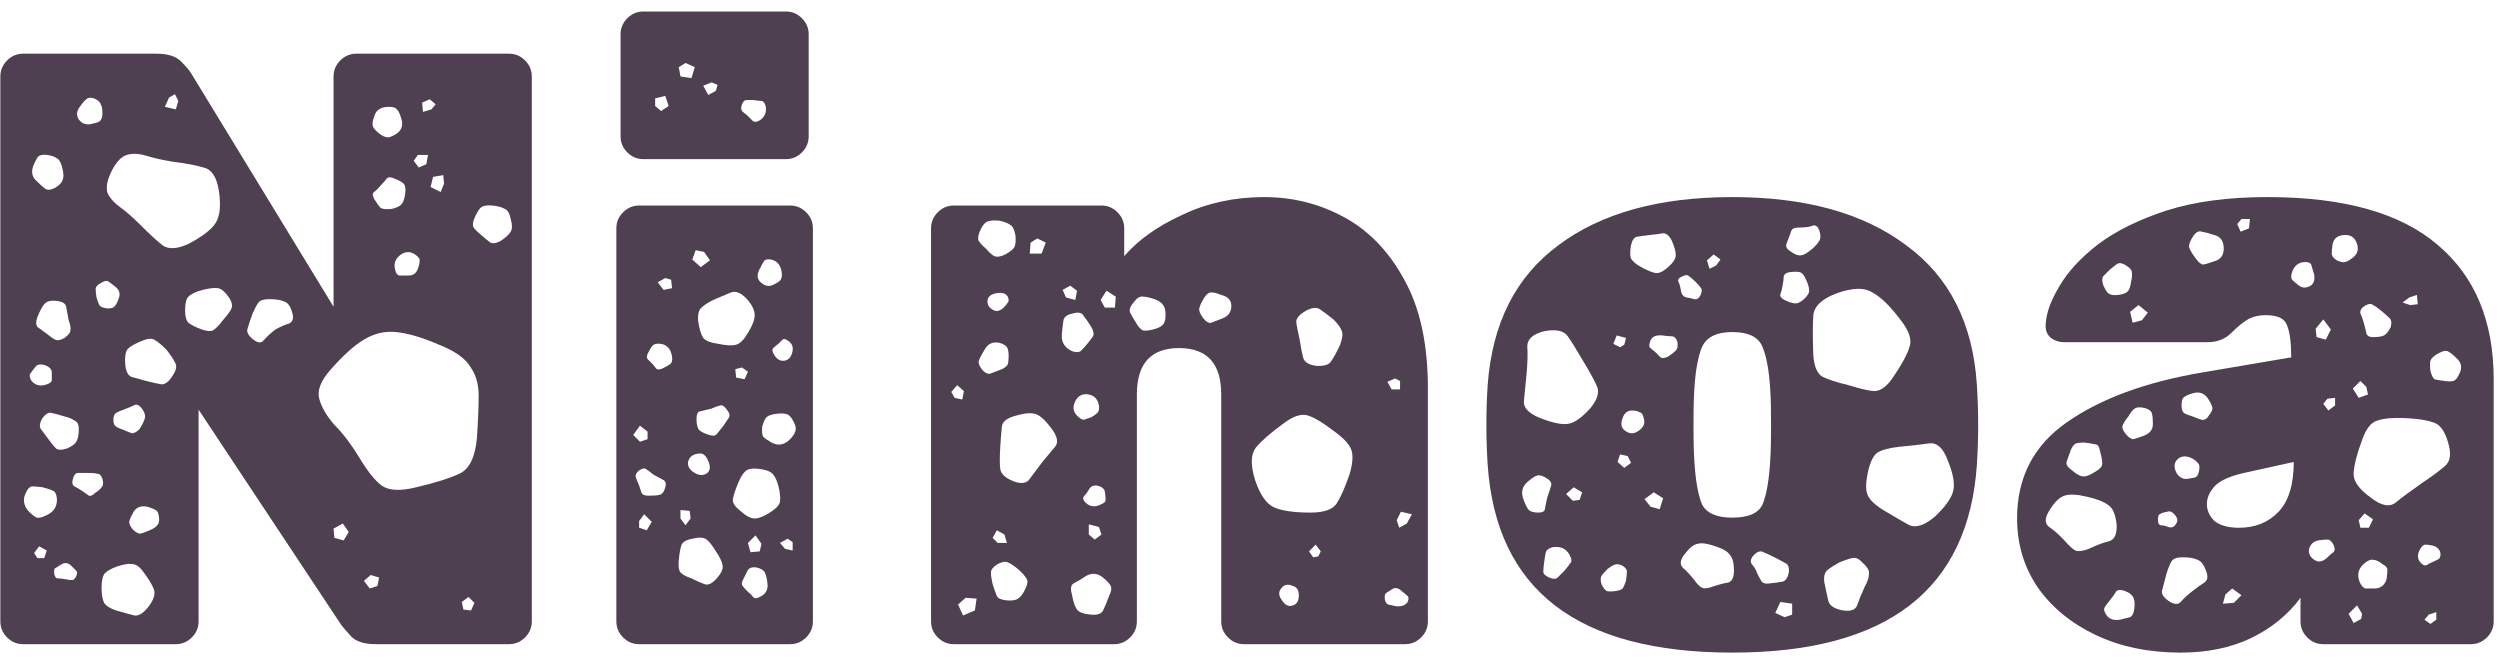 <svg width="163" height="43" viewBox="0 0 163 43" fill="none" xmlns="http://www.w3.org/2000/svg">
<path d="M1.508 42C1.105 42 0.757 41.853 0.463 41.56C0.17 41.267 0.023 40.918 0.023 40.515V4.985C0.023 4.582 0.17 4.233 0.463 3.94C0.757 3.647 1.105 3.5 1.508 3.5H10.198C10.932 3.5 11.463 3.665 11.793 3.995C12.123 4.325 12.343 4.582 12.453 4.765L21.748 20V4.985C21.748 4.582 21.895 4.233 22.188 3.94C22.482 3.647 22.83 3.5 23.233 3.5H33.188C33.592 3.5 33.94 3.647 34.233 3.94C34.527 4.233 34.673 4.582 34.673 4.985V40.515C34.673 40.918 34.527 41.267 34.233 41.56C33.94 41.853 33.592 42 33.188 42H24.498C23.765 42 23.233 41.835 22.903 41.505C22.573 41.138 22.353 40.882 22.243 40.735L12.948 26.71V40.515C12.948 40.918 12.802 41.267 12.508 41.56C12.215 41.853 11.867 42 11.463 42H1.508ZM11.628 6.58L11.408 6.14L11.023 6.36L10.748 6.965L11.463 7.13L11.628 6.58ZM6.128 6.415C5.908 6.342 5.743 6.36 5.633 6.47C5.523 6.543 5.395 6.69 5.248 6.91C4.992 7.203 4.955 7.497 5.138 7.79C5.358 8.083 5.652 8.175 6.018 8.065C6.238 8.028 6.403 7.973 6.513 7.9C6.623 7.79 6.678 7.625 6.678 7.405C6.678 7.112 6.642 6.91 6.568 6.8C6.532 6.653 6.385 6.525 6.128 6.415ZM28.018 6.47L27.523 6.69L27.578 7.295L28.128 7.13L28.403 6.8L28.018 6.47ZM26.148 7.68C26.075 7.423 25.983 7.24 25.873 7.13C25.8 7.02 25.635 6.965 25.378 6.965C25.085 6.965 24.865 7.02 24.718 7.13C24.572 7.203 24.462 7.368 24.388 7.625C24.278 7.918 24.26 8.138 24.333 8.285C24.407 8.432 24.572 8.597 24.828 8.78C25.048 8.927 25.232 8.982 25.378 8.945C25.525 8.908 25.708 8.817 25.928 8.67C26.222 8.413 26.295 8.083 26.148 7.68ZM11.243 10.54C10.583 10.43 10.015 10.302 9.538 10.155C9.062 10.008 8.64 9.99 8.273 10.1C7.907 10.21 7.577 10.558 7.283 11.145C6.99 11.732 6.898 12.208 7.008 12.575C7.155 12.905 7.43 13.217 7.833 13.51C8.237 13.803 8.677 14.188 9.153 14.665C9.74 15.252 10.217 15.692 10.583 15.985C10.987 16.278 11.573 16.242 12.343 15.875C13.223 15.398 13.792 14.958 14.048 14.555C14.342 14.115 14.415 13.4 14.268 12.41C14.122 11.53 13.792 11.035 13.278 10.925C12.802 10.778 12.123 10.65 11.243 10.54ZM4.038 10.87C3.965 10.577 3.855 10.393 3.708 10.32C3.562 10.21 3.342 10.137 3.048 10.1C2.755 10.063 2.553 10.118 2.443 10.265C2.37 10.375 2.278 10.558 2.168 10.815C2.022 11.218 2.095 11.548 2.388 11.805C2.608 12.025 2.792 12.19 2.938 12.3C3.085 12.41 3.305 12.392 3.598 12.245C3.892 12.062 4.057 11.878 4.093 11.695C4.167 11.512 4.148 11.237 4.038 10.87ZM27.908 10.1H27.248L26.973 10.485L27.303 10.925L27.798 10.705L27.908 10.1ZM28.898 11.42L28.238 11.53L28.073 12.19L28.733 12.52L28.953 11.97L28.898 11.42ZM25.708 11.64C25.488 11.53 25.323 11.53 25.213 11.64C25.14 11.75 25.03 11.878 24.883 12.025C24.7 12.245 24.535 12.41 24.388 12.52C24.278 12.593 24.278 12.74 24.388 12.96C24.572 13.253 24.718 13.455 24.828 13.565C24.975 13.638 25.213 13.657 25.543 13.62C25.873 13.547 26.093 13.437 26.203 13.29C26.313 13.143 26.387 12.905 26.423 12.575C26.46 12.282 26.423 12.08 26.313 11.97C26.203 11.86 26.002 11.75 25.708 11.64ZM33.298 14.28C33.225 13.913 33.097 13.693 32.913 13.62C32.73 13.51 32.455 13.437 32.088 13.4C31.722 13.363 31.465 13.418 31.318 13.565C31.208 13.675 31.08 13.895 30.933 14.225C30.823 14.482 30.805 14.683 30.878 14.83C30.988 14.977 31.153 15.142 31.373 15.325C31.63 15.545 31.832 15.71 31.978 15.82C32.162 15.893 32.382 15.857 32.638 15.71C32.968 15.49 33.188 15.288 33.298 15.105C33.408 14.922 33.408 14.647 33.298 14.28ZM27.138 16.645C26.808 16.388 26.478 16.37 26.148 16.59C25.782 16.847 25.653 17.177 25.763 17.58C25.8 17.8 25.892 17.928 26.038 17.965C26.185 17.965 26.387 17.965 26.643 17.965C26.937 17.965 27.138 17.818 27.248 17.525C27.322 17.305 27.358 17.14 27.358 17.03C27.395 16.92 27.322 16.792 27.138 16.645ZM7.503 18.68C7.32 18.533 7.173 18.423 7.063 18.35C6.953 18.277 6.788 18.313 6.568 18.46C6.348 18.57 6.238 18.698 6.238 18.845C6.238 18.992 6.257 19.175 6.293 19.395C6.367 19.652 6.44 19.835 6.513 19.945C6.587 20.018 6.752 20.073 7.008 20.11C7.228 20.11 7.375 20.073 7.448 20C7.558 19.89 7.65 19.725 7.723 19.505C7.87 19.175 7.797 18.9 7.503 18.68ZM14.928 19.395C14.672 19.028 14.433 18.827 14.213 18.79C13.993 18.753 13.663 18.79 13.223 18.9C12.783 19.01 12.472 19.157 12.288 19.34C12.142 19.487 12.068 19.78 12.068 20.22C12.068 20.623 12.142 20.898 12.288 21.045C12.472 21.192 12.765 21.338 13.168 21.485C13.498 21.595 13.737 21.613 13.883 21.54C14.067 21.43 14.268 21.228 14.488 20.935C14.745 20.642 14.928 20.403 15.038 20.22C15.185 20 15.148 19.725 14.928 19.395ZM17.568 19.505C17.202 19.505 16.963 19.578 16.853 19.725C16.743 19.872 16.615 20.11 16.468 20.44C16.322 20.843 16.212 21.173 16.138 21.43C16.065 21.65 16.193 21.888 16.523 22.145C16.817 22.365 17.037 22.383 17.183 22.2C17.367 21.98 17.623 21.742 17.953 21.485C18.283 21.302 18.577 21.173 18.833 21.1C19.09 20.99 19.163 20.752 19.053 20.385C18.943 19.982 18.778 19.743 18.558 19.67C18.338 19.56 18.008 19.505 17.568 19.505ZM4.478 20.88C4.405 20.513 4.35 20.22 4.313 20C4.277 19.78 4.057 19.652 3.653 19.615C3.287 19.578 3.03 19.652 2.883 19.835C2.737 20.018 2.59 20.293 2.443 20.66C2.333 20.953 2.333 21.173 2.443 21.32C2.59 21.43 2.792 21.577 3.048 21.76C3.268 21.943 3.452 22.072 3.598 22.145C3.745 22.218 3.947 22.182 4.203 22.035C4.46 21.852 4.588 21.687 4.588 21.54C4.625 21.393 4.588 21.173 4.478 20.88ZM28.623 22.475C27.523 21.998 26.588 21.723 25.818 21.65C25.085 21.577 24.388 21.742 23.728 22.145C23.105 22.512 22.39 23.153 21.583 24.07C20.923 24.803 20.667 25.445 20.813 25.995C20.96 26.545 21.29 27.113 21.803 27.7C22.353 28.25 22.885 28.947 23.398 29.79C23.948 30.707 24.443 31.33 24.883 31.66C25.36 31.99 26.112 32.027 27.138 31.77C28.385 31.477 29.32 31.183 29.943 30.89C30.603 30.597 30.988 29.808 31.098 28.525C31.172 27.425 31.208 26.508 31.208 25.775C31.208 25.042 31.025 24.418 30.658 23.905C30.328 23.355 29.65 22.878 28.623 22.475ZM10.858 22.805C10.565 22.512 10.327 22.31 10.143 22.2C9.96 22.053 9.685 22.053 9.318 22.2C8.842 22.383 8.512 22.567 8.328 22.75C8.182 22.933 8.127 23.263 8.163 23.74C8.2 24.18 8.328 24.455 8.548 24.565C8.805 24.638 9.135 24.73 9.538 24.84C9.978 24.95 10.308 25.023 10.528 25.06C10.785 25.06 11.023 24.877 11.243 24.51C11.5 24.143 11.555 23.85 11.408 23.63C11.298 23.41 11.115 23.135 10.858 22.805ZM3.378 24.29C3.378 24.07 3.213 23.905 2.883 23.795C2.59 23.722 2.388 23.777 2.278 23.96C2.132 24.143 2.022 24.29 1.948 24.4C1.912 24.51 1.948 24.657 2.058 24.84C2.315 25.133 2.645 25.207 3.048 25.06C3.268 24.987 3.378 24.895 3.378 24.785C3.378 24.638 3.378 24.473 3.378 24.29ZM9.263 26.655C9.08 26.398 8.897 26.325 8.713 26.435C8.567 26.508 8.347 26.6 8.053 26.71C7.833 26.783 7.668 26.857 7.558 26.93C7.448 27.003 7.393 27.15 7.393 27.37C7.393 27.59 7.448 27.737 7.558 27.81C7.668 27.883 7.833 27.957 8.053 28.03C8.31 28.14 8.493 28.213 8.603 28.25C8.75 28.25 8.915 28.158 9.098 27.975C9.282 27.682 9.392 27.462 9.428 27.315C9.502 27.132 9.447 26.912 9.263 26.655ZM4.203 27.15C3.837 27.04 3.562 26.967 3.378 26.93C3.195 26.857 2.993 26.967 2.773 27.26C2.59 27.553 2.553 27.792 2.663 27.975C2.773 28.122 2.938 28.342 3.158 28.635C3.342 28.892 3.507 29.093 3.653 29.24C3.8 29.35 4.038 29.35 4.368 29.24C4.698 29.093 4.9 28.947 4.973 28.8C5.083 28.617 5.138 28.342 5.138 27.975C5.138 27.682 5.047 27.498 4.863 27.425C4.717 27.315 4.497 27.223 4.203 27.15ZM6.678 31.22C6.605 31 6.495 30.89 6.348 30.89C6.202 30.853 6 30.835 5.743 30.835C5.487 30.835 5.267 30.835 5.083 30.835C4.937 30.835 4.827 30.963 4.753 31.22C4.68 31.477 4.717 31.642 4.863 31.715C5.01 31.788 5.193 31.898 5.413 32.045C5.56 32.155 5.688 32.247 5.798 32.32C5.908 32.357 6.037 32.302 6.183 32.155C6.403 32.008 6.55 31.88 6.623 31.77C6.733 31.66 6.752 31.477 6.678 31.22ZM3.708 32.485C3.672 32.192 3.58 32.027 3.433 31.99C3.287 31.917 3.067 31.843 2.773 31.77C2.517 31.733 2.297 31.715 2.113 31.715C1.967 31.715 1.838 31.825 1.728 32.045C1.472 32.485 1.508 32.907 1.838 33.31C2.058 33.53 2.242 33.677 2.388 33.75C2.535 33.787 2.755 33.732 3.048 33.585C3.525 33.365 3.745 32.998 3.708 32.485ZM9.593 33.035C9.19 32.962 8.897 33.072 8.713 33.365C8.567 33.622 8.475 33.823 8.438 33.97C8.402 34.117 8.475 34.3 8.658 34.52C8.842 34.703 9.007 34.795 9.153 34.795C9.3 34.758 9.502 34.685 9.758 34.575C10.015 34.465 10.18 34.355 10.253 34.245C10.363 34.135 10.4 33.952 10.363 33.695C10.327 33.438 10.253 33.292 10.143 33.255C10.033 33.182 9.85 33.108 9.593 33.035ZM22.353 34.135L21.748 34.465L21.803 35.07L22.408 35.235L22.738 34.685L22.353 34.135ZM3.048 35.895L2.553 35.62L2.223 36.06L2.443 36.39H2.883L3.048 35.895ZM4.643 36.885C4.46 36.702 4.258 36.665 4.038 36.775C3.855 36.885 3.708 36.977 3.598 37.05C3.525 37.087 3.507 37.215 3.543 37.435C3.58 37.618 3.653 37.71 3.763 37.71C3.91 37.71 4.075 37.728 4.258 37.765C4.442 37.802 4.588 37.82 4.698 37.82C4.808 37.82 4.9 37.728 4.973 37.545C5.047 37.398 5.047 37.288 4.973 37.215C4.9 37.142 4.79 37.032 4.643 36.885ZM9.373 37.325C9.117 36.958 8.86 36.775 8.603 36.775C8.383 36.738 8.053 36.793 7.613 36.94C7.21 37.087 6.935 37.252 6.788 37.435C6.678 37.618 6.623 37.912 6.623 38.315C6.623 38.755 6.678 39.085 6.788 39.305C6.898 39.488 7.155 39.653 7.558 39.8C8.072 39.947 8.475 40.057 8.768 40.13C9.062 40.167 9.373 39.965 9.703 39.525C10.033 39.085 10.143 38.718 10.033 38.425C9.923 38.132 9.703 37.765 9.373 37.325ZM24.718 37.655L24.168 37.49L23.728 37.875L24.113 38.37L24.608 38.205L24.718 37.655ZM30.933 39.305L30.548 38.92L30.108 39.25L30.218 39.745L30.713 39.8L30.933 39.305Z" fill="#2B192E" fill-opacity="0.83"/>
<path d="M41.946 10.375C41.543 10.375 41.195 10.228 40.901 9.935C40.608 9.642 40.461 9.293 40.461 8.89V2.235C40.461 1.832 40.608 1.483 40.901 1.19C41.195 0.897 41.543 0.75 41.946 0.75H51.241C51.645 0.75 51.993 0.897 52.286 1.19C52.58 1.483 52.726 1.832 52.726 2.235V8.89C52.726 9.293 52.58 9.642 52.286 9.935C51.993 10.228 51.645 10.375 51.241 10.375H41.946ZM44.696 4.105L44.256 4.38L44.366 4.985L45.081 5.095L45.301 4.38L44.696 4.105ZM46.786 5.535L46.401 5.37L45.851 5.59L46.181 6.195L46.676 5.92L46.786 5.535ZM43.376 6.25L42.716 6.415V6.91L43.101 7.24L43.596 6.91L43.376 6.25ZM49.151 6.525C48.931 6.525 48.766 6.525 48.656 6.525C48.546 6.525 48.455 6.617 48.381 6.8C48.308 6.983 48.308 7.13 48.381 7.24C48.455 7.313 48.565 7.405 48.711 7.515C48.858 7.662 48.986 7.79 49.096 7.9C49.206 7.973 49.353 7.955 49.536 7.845C49.866 7.625 49.995 7.313 49.921 6.91C49.848 6.69 49.756 6.58 49.646 6.58C49.536 6.58 49.371 6.562 49.151 6.525ZM41.671 42C41.268 42 40.92 41.853 40.626 41.56C40.333 41.267 40.186 40.918 40.186 40.515V14.885C40.186 14.482 40.333 14.133 40.626 13.84C40.92 13.547 41.268 13.4 41.671 13.4H51.516C51.92 13.4 52.268 13.547 52.561 13.84C52.855 14.133 53.001 14.482 53.001 14.885V40.515C53.001 40.918 52.855 41.267 52.561 41.56C52.268 41.853 51.92 42 51.516 42H41.671ZM45.906 16.425L45.356 16.315L45.136 16.92L45.686 17.415L46.291 16.975L45.906 16.425ZM50.966 17.745C50.893 17.268 50.655 16.993 50.251 16.92C50.031 16.883 49.885 16.92 49.811 17.03C49.738 17.14 49.646 17.305 49.536 17.525C49.353 17.855 49.353 18.13 49.536 18.35C49.83 18.643 50.123 18.717 50.416 18.57C50.636 18.46 50.783 18.368 50.856 18.295C50.966 18.185 51.003 18.002 50.966 17.745ZM43.761 18.24L43.376 18.13L42.881 18.405L43.266 18.9L43.816 18.79L43.761 18.24ZM48.656 19.45C48.29 19.083 47.96 18.955 47.666 19.065C47.41 19.175 47.061 19.322 46.621 19.505C46.218 19.688 45.925 19.872 45.741 20.055C45.558 20.202 45.485 20.495 45.521 20.935C45.595 21.448 45.705 21.815 45.851 22.035C45.998 22.218 46.328 22.347 46.841 22.42C47.355 22.53 47.74 22.548 47.996 22.475C48.253 22.402 48.51 22.145 48.766 21.705C49.06 21.228 49.206 20.843 49.206 20.55C49.206 20.22 49.023 19.853 48.656 19.45ZM51.351 22.2C51.205 22.09 51.095 22.072 51.021 22.145C50.948 22.218 50.856 22.31 50.746 22.42C50.6 22.53 50.49 22.622 50.416 22.695C50.343 22.768 50.343 22.878 50.416 23.025C50.6 23.392 50.838 23.557 51.131 23.52C51.425 23.483 51.608 23.263 51.681 22.86C51.718 22.567 51.608 22.347 51.351 22.2ZM43.816 23.245C43.743 22.768 43.505 22.493 43.101 22.42C42.845 22.383 42.661 22.42 42.551 22.53C42.478 22.603 42.386 22.75 42.276 22.97C42.166 23.153 42.148 23.3 42.221 23.41C42.295 23.483 42.405 23.593 42.551 23.74C42.661 23.887 42.753 23.997 42.826 24.07C42.936 24.107 43.065 24.088 43.211 24.015C43.431 23.905 43.596 23.813 43.706 23.74C43.816 23.63 43.853 23.465 43.816 23.245ZM48.766 24.235L48.381 23.96L47.941 24.07L47.996 24.62L48.546 24.73L48.766 24.235ZM47.391 26.71C47.245 26.49 47.098 26.398 46.951 26.435C46.805 26.472 46.603 26.545 46.346 26.655C46.053 26.728 45.815 26.783 45.631 26.82C45.485 26.857 45.411 27.022 45.411 27.315C45.411 27.645 45.466 27.883 45.576 28.03C45.686 28.14 45.906 28.25 46.236 28.36C46.493 28.433 46.658 28.415 46.731 28.305C46.841 28.158 46.988 27.975 47.171 27.755C47.318 27.535 47.428 27.37 47.501 27.26C47.611 27.113 47.575 26.93 47.391 26.71ZM51.736 27.48C51.59 27.187 51.425 27.022 51.241 26.985C51.095 26.948 50.875 26.948 50.581 26.985C50.288 27.022 50.086 27.095 49.976 27.205C49.866 27.315 49.775 27.517 49.701 27.81C49.665 28.103 49.683 28.323 49.756 28.47C49.866 28.58 50.05 28.708 50.306 28.855C50.71 29.075 51.095 29.02 51.461 28.69C51.681 28.47 51.81 28.287 51.846 28.14C51.92 27.957 51.883 27.737 51.736 27.48ZM42.221 28.14L41.726 27.755L41.286 28.36L41.726 28.8L42.221 28.635V28.14ZM46.181 30.065C46.035 29.698 45.833 29.533 45.576 29.57C45.173 29.607 44.935 29.79 44.861 30.12C44.825 30.413 44.971 30.652 45.301 30.835C45.595 31.018 45.87 31.018 46.126 30.835C46.31 30.652 46.328 30.395 46.181 30.065ZM42.606 30.945C42.423 30.798 42.276 30.688 42.166 30.615C42.056 30.505 41.891 30.523 41.671 30.67C41.488 30.817 41.415 30.963 41.451 31.11C41.488 31.22 41.561 31.403 41.671 31.66C41.745 31.88 41.8 32.045 41.836 32.155C41.91 32.265 42.056 32.32 42.276 32.32C42.606 32.32 42.845 32.302 42.991 32.265C43.175 32.228 43.303 32.063 43.376 31.77C43.45 31.513 43.395 31.348 43.211 31.275C43.065 31.202 42.863 31.092 42.606 30.945ZM50.746 31.66C50.636 31.257 50.49 30.982 50.306 30.835C50.123 30.688 49.811 30.597 49.371 30.56C48.968 30.523 48.693 30.597 48.546 30.78C48.4 30.927 48.253 31.183 48.106 31.55C47.923 31.99 47.813 32.338 47.776 32.595C47.776 32.815 47.941 33.053 48.271 33.31C48.638 33.64 48.95 33.805 49.206 33.805C49.463 33.805 49.793 33.677 50.196 33.42C50.6 33.163 50.82 32.925 50.856 32.705C50.893 32.448 50.856 32.1 50.746 31.66ZM44.971 33.31L44.366 33.255V33.805L44.696 34.245L45.026 33.805L44.971 33.31ZM42.001 33.53L41.671 33.97V34.41L42.166 34.575L42.496 34.025L42.001 33.53ZM49.646 35.455L49.261 34.905L48.766 35.4L48.931 36.005L49.536 35.95L49.646 35.455ZM46.676 35.95C46.456 35.583 46.255 35.327 46.071 35.18C45.888 35.033 45.576 35.015 45.136 35.125C44.733 35.198 44.495 35.345 44.421 35.565C44.348 35.785 44.293 36.115 44.256 36.555C44.22 36.922 44.256 37.178 44.366 37.325C44.513 37.472 44.751 37.6 45.081 37.71C45.448 37.893 45.741 38.022 45.961 38.095C46.181 38.168 46.438 38.04 46.731 37.71C47.025 37.38 47.153 37.105 47.116 36.885C47.08 36.628 46.933 36.317 46.676 35.95ZM51.681 35.345L51.351 35.125L50.856 35.4L51.186 35.785L51.681 35.895V35.345ZM49.316 36.995C49.06 36.958 48.876 37.013 48.766 37.16C48.693 37.307 48.601 37.49 48.491 37.71C48.381 37.893 48.345 38.04 48.381 38.15C48.455 38.26 48.565 38.388 48.711 38.535C48.895 38.682 49.023 38.81 49.096 38.92C49.206 39.03 49.353 39.03 49.536 38.92C49.94 38.737 50.105 38.425 50.031 37.985C49.995 37.692 49.94 37.472 49.866 37.325C49.793 37.178 49.61 37.068 49.316 36.995Z" fill="#2B192E" fill-opacity="0.83"/>
<path d="M62.189 42C61.786 42 61.437 41.853 61.144 41.56C60.851 41.267 60.704 40.918 60.704 40.515V14.885C60.704 14.482 60.851 14.133 61.144 13.84C61.437 13.547 61.786 13.4 62.189 13.4H71.814C72.217 13.4 72.566 13.547 72.859 13.84C73.152 14.133 73.299 14.482 73.299 14.885V16.7C74.216 15.637 75.481 14.738 77.094 14.005C78.707 13.235 80.486 12.85 82.429 12.85C84.299 12.85 86.041 13.29 87.654 14.17C89.267 15.05 90.569 16.407 91.559 18.24C92.586 20.073 93.099 22.438 93.099 25.335V40.515C93.099 40.918 92.952 41.267 92.659 41.56C92.366 41.853 92.017 42 91.614 42H81.109C80.706 42 80.357 41.853 80.064 41.56C79.771 41.267 79.624 40.918 79.624 40.515V25.72C79.624 23.703 78.707 22.695 76.874 22.695C75.041 22.695 74.124 23.703 74.124 25.72V40.515C74.124 40.918 73.977 41.267 73.684 41.56C73.391 41.853 73.042 42 72.639 42H62.189ZM65.159 14.39C64.829 14.353 64.572 14.372 64.389 14.445C64.242 14.482 64.096 14.647 63.949 14.94C63.802 15.233 63.747 15.472 63.784 15.655C63.857 15.802 64.022 15.985 64.279 16.205C64.499 16.462 64.682 16.627 64.829 16.7C65.012 16.773 65.251 16.737 65.544 16.59C65.874 16.407 66.076 16.242 66.149 16.095C66.222 15.912 66.241 15.655 66.204 15.325C66.131 14.958 66.021 14.738 65.874 14.665C65.727 14.555 65.489 14.463 65.159 14.39ZM68.184 15.82L67.634 15.545L67.194 15.82L67.139 16.535H67.909L68.184 15.82ZM70.219 18.955L69.779 18.625L69.284 18.9L69.504 19.395L70.109 19.56L70.219 18.955ZM72.749 19.34L72.144 18.955L71.759 19.56L72.034 20.055H72.694L72.749 19.34ZM65.709 19.34C65.599 19.193 65.489 19.12 65.379 19.12C65.306 19.083 65.159 19.083 64.939 19.12C64.609 19.193 64.426 19.34 64.389 19.56C64.352 19.853 64.481 20.073 64.774 20.22C64.994 20.33 65.214 20.275 65.434 20.055C65.581 19.908 65.672 19.798 65.709 19.725C65.782 19.652 65.782 19.523 65.709 19.34ZM79.624 19.23C79.367 19.12 79.147 19.065 78.964 19.065C78.817 19.065 78.671 19.175 78.524 19.395C78.341 19.688 78.231 19.927 78.194 20.11C78.157 20.257 78.249 20.477 78.469 20.77C78.652 20.99 78.817 21.082 78.964 21.045C79.147 20.972 79.386 20.88 79.679 20.77C80.082 20.623 80.284 20.348 80.284 19.945C80.284 19.578 80.064 19.34 79.624 19.23ZM75.279 19.505C74.949 19.395 74.692 19.34 74.509 19.34C74.326 19.303 74.124 19.432 73.904 19.725C73.684 19.982 73.611 20.202 73.684 20.385C73.757 20.532 73.886 20.752 74.069 21.045C74.216 21.302 74.362 21.467 74.509 21.54C74.656 21.577 74.876 21.558 75.169 21.485C75.462 21.412 75.664 21.32 75.774 21.21C75.921 21.1 75.994 20.88 75.994 20.55C75.994 20.22 75.939 20 75.829 19.89C75.756 19.743 75.572 19.615 75.279 19.505ZM86.939 20.825C86.572 20.532 86.279 20.312 86.059 20.165C85.839 20.018 85.527 20.055 85.124 20.275C84.684 20.532 84.482 20.788 84.519 21.045C84.556 21.302 84.629 21.668 84.739 22.145C84.812 22.622 84.886 23.007 84.959 23.3C85.032 23.593 85.307 23.777 85.784 23.85C86.297 23.887 86.627 23.795 86.774 23.575C86.957 23.318 87.159 22.952 87.379 22.475C87.526 22.072 87.562 21.778 87.489 21.595C87.416 21.375 87.232 21.118 86.939 20.825ZM71.154 21.32C70.971 21.027 70.806 20.788 70.659 20.605C70.549 20.385 70.311 20.33 69.944 20.44C69.577 20.513 69.376 20.66 69.339 20.88C69.302 21.1 69.266 21.412 69.229 21.815C69.192 22.328 69.431 22.695 69.944 22.915C70.201 22.988 70.384 22.97 70.494 22.86C70.604 22.75 70.751 22.585 70.934 22.365C71.081 22.182 71.191 22.035 71.264 21.925C71.337 21.778 71.301 21.577 71.154 21.32ZM65.214 22.365C64.774 22.255 64.444 22.383 64.224 22.75C64.041 23.043 63.912 23.282 63.839 23.465C63.766 23.612 63.821 23.813 64.004 24.07C64.224 24.327 64.426 24.418 64.609 24.345C64.792 24.272 65.031 24.18 65.324 24.07C65.544 23.96 65.672 23.85 65.709 23.74C65.746 23.63 65.764 23.447 65.764 23.19C65.764 22.933 65.727 22.75 65.654 22.64C65.581 22.53 65.434 22.438 65.214 22.365ZM91.284 24.84L90.954 24.675L90.459 24.895L90.734 25.39H91.284V24.84ZM62.849 25.5L62.409 25.115L62.024 25.555L62.244 25.94L62.739 26.05L62.849 25.5ZM71.649 26.435C71.576 26.032 71.356 25.793 70.989 25.72C70.586 25.647 70.292 25.793 70.109 26.16C69.926 26.527 69.962 26.838 70.219 27.095C70.402 27.278 70.549 27.37 70.659 27.37C70.769 27.333 70.934 27.278 71.154 27.205C71.337 27.095 71.466 27.003 71.539 26.93C71.649 26.82 71.686 26.655 71.649 26.435ZM68.624 28.03C68.257 27.517 67.927 27.187 67.634 27.04C67.341 26.893 66.882 26.912 66.259 27.095C65.672 27.242 65.361 27.48 65.324 27.81C65.287 28.14 65.251 28.598 65.214 29.185C65.177 29.772 65.177 30.23 65.214 30.56C65.251 30.89 65.544 31.165 66.094 31.385C66.607 31.568 66.956 31.513 67.139 31.22C67.359 30.927 67.634 30.56 67.964 30.12C68.331 29.68 68.606 29.35 68.789 29.13C69.009 28.873 68.954 28.507 68.624 28.03ZM86.939 28.085C86.279 27.572 85.729 27.242 85.289 27.095C84.849 26.948 84.299 27.132 83.639 27.645C82.832 28.232 82.246 28.745 81.879 29.185C81.549 29.625 81.531 30.322 81.824 31.275C82.154 32.265 82.576 32.87 83.089 33.09C83.602 33.31 84.391 33.42 85.454 33.42C86.334 33.42 86.902 33.218 87.159 32.815C87.416 32.412 87.691 31.788 87.984 30.945C88.204 30.212 88.241 29.662 88.094 29.295C87.947 28.928 87.562 28.525 86.939 28.085ZM71.539 31.66C71.282 31.623 71.099 31.715 70.989 31.935C70.879 32.118 70.769 32.265 70.659 32.375C70.586 32.485 70.622 32.613 70.769 32.76C71.062 33.053 71.411 33.09 71.814 32.87C71.997 32.797 72.089 32.705 72.089 32.595C72.089 32.448 72.071 32.265 72.034 32.045C71.997 31.862 71.832 31.733 71.539 31.66ZM92.054 33.53L91.339 33.365L91.064 33.915L91.229 34.41L91.724 34.135L92.054 33.53ZM71.649 34.355L70.989 34.19V34.85L71.374 35.18L71.814 34.85L71.649 34.355ZM65.489 34.85L64.994 34.575L64.719 35.07L65.049 35.4H65.654L65.489 34.85ZM86.114 35.95L85.784 35.51L85.344 35.95L85.619 36.335L85.949 36.28L86.114 35.95ZM66.369 37.105C66.112 36.885 65.892 36.738 65.709 36.665C65.562 36.592 65.342 36.628 65.049 36.775C64.756 36.958 64.609 37.142 64.609 37.325C64.609 37.508 64.646 37.765 64.719 38.095C64.829 38.425 64.921 38.682 64.994 38.865C65.067 39.012 65.269 39.103 65.599 39.14C65.966 39.177 66.222 39.14 66.369 39.03C66.552 38.92 66.717 38.7 66.864 38.37C67.011 38.077 67.029 37.857 66.919 37.71C66.809 37.527 66.626 37.325 66.369 37.105ZM71.979 37.71C71.612 37.38 71.227 37.325 70.824 37.545C70.494 37.765 70.219 37.93 69.999 38.04C69.816 38.15 69.779 38.388 69.889 38.755C69.962 39.195 70.072 39.525 70.219 39.745C70.366 39.928 70.677 40.038 71.154 40.075C71.557 40.112 71.814 40.02 71.924 39.8C72.034 39.58 72.162 39.268 72.309 38.865C72.456 38.572 72.492 38.352 72.419 38.205C72.346 38.058 72.199 37.893 71.979 37.71ZM84.299 38.205C83.969 38.058 83.712 38.113 83.529 38.37C83.346 38.59 83.364 38.847 83.584 39.14C83.804 39.47 84.042 39.58 84.299 39.47C84.556 39.397 84.684 39.177 84.684 38.81C84.684 38.48 84.556 38.278 84.299 38.205ZM91.449 38.59C91.229 38.37 91.027 38.297 90.844 38.37C90.661 38.48 90.514 38.572 90.404 38.645C90.294 38.718 90.257 38.865 90.294 39.085C90.331 39.268 90.404 39.378 90.514 39.415C90.661 39.452 90.826 39.488 91.009 39.525C91.376 39.562 91.632 39.47 91.779 39.25C91.852 39.067 91.852 38.938 91.779 38.865C91.706 38.792 91.596 38.7 91.449 38.59ZM63.674 39.03L62.959 38.975L62.464 39.415L62.794 40.13L63.564 39.8L63.674 39.03Z" fill="#2B192E" fill-opacity="0.83"/>
<path d="M112.944 42.55C102.861 42.55 97.544 38.462 96.995 30.285C96.885 28.562 96.885 26.838 96.995 25.115C97.288 21.082 98.828 18.038 101.614 15.985C104.401 13.895 108.178 12.85 112.944 12.85C117.711 12.85 121.488 13.895 124.274 15.985C127.098 18.038 128.638 21.082 128.894 25.115C129.004 26.838 129.004 28.562 128.894 30.285C128.344 38.462 123.028 42.55 112.944 42.55ZM118.609 14.995C118.499 14.738 118.353 14.647 118.169 14.72C117.986 14.793 117.748 14.83 117.454 14.83C117.234 14.83 117.069 14.848 116.959 14.885C116.849 14.922 116.776 15.032 116.739 15.215C116.629 15.508 116.538 15.747 116.464 15.93C116.428 16.113 116.538 16.278 116.794 16.425C117.051 16.608 117.271 16.682 117.454 16.645C117.638 16.608 117.858 16.48 118.114 16.26C118.371 16.04 118.536 15.857 118.609 15.71C118.719 15.563 118.719 15.325 118.609 14.995ZM108.984 15.655C108.801 15.325 108.599 15.178 108.379 15.215C108.196 15.252 107.921 15.288 107.554 15.325C107.224 15.362 106.949 15.398 106.729 15.435C106.546 15.472 106.418 15.655 106.344 15.985C106.271 16.388 106.271 16.682 106.344 16.865C106.454 17.048 106.674 17.232 107.004 17.415C107.408 17.635 107.719 17.763 107.939 17.8C108.159 17.837 108.434 17.708 108.764 17.415C109.094 17.122 109.259 16.865 109.259 16.645C109.259 16.388 109.168 16.058 108.984 15.655ZM112.174 16.92L111.734 16.59L111.294 16.975L111.459 17.525L111.899 17.305L112.174 16.92ZM117.729 18.185C117.619 17.928 117.491 17.782 117.344 17.745C117.198 17.708 116.978 17.708 116.684 17.745C116.464 17.782 116.336 17.873 116.299 18.02C116.299 18.13 116.281 18.295 116.244 18.515C116.208 18.772 116.153 18.992 116.079 19.175C116.043 19.322 116.134 19.45 116.354 19.56C116.648 19.707 116.886 19.78 117.069 19.78C117.253 19.78 117.454 19.67 117.674 19.45C117.894 19.23 117.986 19.047 117.949 18.9C117.949 18.717 117.876 18.478 117.729 18.185ZM110.579 18.405C110.396 18.222 110.249 18.093 110.139 18.02C110.029 17.91 109.883 17.91 109.699 18.02C109.479 18.093 109.388 18.203 109.424 18.35C109.498 18.497 109.553 18.68 109.589 18.9C109.626 19.193 109.754 19.358 109.974 19.395C110.194 19.432 110.359 19.468 110.469 19.505C110.616 19.542 110.744 19.468 110.854 19.285C110.964 19.065 110.983 18.9 110.909 18.79C110.836 18.68 110.726 18.552 110.579 18.405ZM123.889 20.825C123.229 19.945 122.624 19.358 122.074 19.065C121.561 18.735 120.791 18.753 119.764 19.12C118.774 19.487 118.261 19.982 118.224 20.605C118.188 21.192 118.188 22.017 118.224 23.08C118.261 23.85 118.463 24.345 118.829 24.565C119.196 24.748 119.764 24.932 120.534 25.115C121.231 25.335 121.781 25.463 122.184 25.5C122.624 25.5 123.046 25.188 123.449 24.565C123.999 23.758 124.348 23.117 124.494 22.64C124.678 22.163 124.476 21.558 123.889 20.825ZM103.209 23.52C102.806 22.823 102.476 22.292 102.219 21.925C101.963 21.558 101.449 21.448 100.679 21.595C99.946 21.778 99.579 22.108 99.579 22.585C99.616 23.062 99.598 23.685 99.525 24.455C99.451 25.152 99.396 25.72 99.359 26.16C99.323 26.563 99.635 26.912 100.294 27.205C101.101 27.535 101.724 27.682 102.164 27.645C102.604 27.608 103.118 27.26 103.704 26.6C104.181 26.013 104.309 25.518 104.089 25.115C103.906 24.712 103.613 24.18 103.209 23.52ZM112.944 33.75C114.008 33.75 114.668 33.457 114.924 32.87C115.181 32.247 115.346 31.293 115.419 30.01C115.456 29.46 115.474 28.69 115.474 27.7C115.474 26.71 115.456 25.94 115.419 25.39C115.346 24.18 115.181 23.263 114.924 22.64C114.668 21.98 114.008 21.65 112.944 21.65C111.918 21.65 111.258 21.98 110.964 22.64C110.708 23.263 110.543 24.18 110.469 25.39C110.433 25.94 110.414 26.71 110.414 27.7C110.414 28.69 110.433 29.46 110.469 30.01C110.543 31.293 110.708 32.247 110.964 32.87C111.258 33.457 111.918 33.75 112.944 33.75ZM109.369 22.31C109.296 22.053 109.168 21.925 108.984 21.925C108.838 21.925 108.636 21.907 108.379 21.87C107.976 21.833 107.719 21.943 107.609 22.2C107.536 22.383 107.518 22.53 107.554 22.64C107.628 22.713 107.756 22.823 107.939 22.97C108.086 23.117 108.196 23.227 108.269 23.3C108.379 23.373 108.544 23.355 108.764 23.245C108.984 23.098 109.149 22.97 109.259 22.86C109.369 22.75 109.406 22.567 109.369 22.31ZM106.014 22.035L105.409 21.87L105.189 22.42L105.629 22.64L105.904 22.475L106.014 22.035ZM106.399 26.765C106.106 26.765 105.904 26.93 105.794 27.26C105.648 27.627 105.703 27.902 105.959 28.085C106.253 28.305 106.546 28.305 106.839 28.085C107.169 27.865 107.279 27.59 107.169 27.26C107.133 27.04 107.041 26.912 106.894 26.875C106.784 26.802 106.619 26.765 106.399 26.765ZM126.969 29.955C126.676 29.185 126.273 28.837 125.759 28.91C125.283 28.983 124.641 29.057 123.834 29.13C123.174 29.203 122.698 29.332 122.404 29.515C122.148 29.698 121.946 30.102 121.799 30.725C121.653 31.385 121.634 31.88 121.744 32.21C121.854 32.54 122.203 32.888 122.789 33.255C123.523 33.695 124.091 34.025 124.494 34.245C124.934 34.428 125.484 34.245 126.144 33.695C126.841 33.035 127.244 32.467 127.354 31.99C127.464 31.513 127.336 30.835 126.969 29.955ZM106.124 29.735L105.629 29.625L105.464 30.12L105.904 30.505L106.344 30.175L106.124 29.735ZM100.899 31.22C100.643 31.037 100.423 30.963 100.239 31C100.093 31.037 99.891 31.165 99.635 31.385C99.268 31.678 99.158 32.045 99.305 32.485C99.415 32.815 99.525 33.053 99.635 33.2C99.745 33.347 99.965 33.42 100.294 33.42C100.588 33.42 100.734 33.328 100.734 33.145C100.771 32.925 100.826 32.668 100.899 32.375C101.009 32.082 101.083 31.862 101.119 31.715C101.193 31.532 101.119 31.367 100.899 31.22ZM103.154 32.1L102.604 31.77L102.109 32.21L102.549 32.65L102.989 32.595L103.154 32.1ZM108.434 32.485L107.829 32.1L107.224 32.54L107.609 33.035L108.214 33.2L108.434 32.485ZM113.054 37.215C113.054 36.702 112.963 36.353 112.779 36.17C112.633 35.95 112.321 35.767 111.844 35.62C111.331 35.437 110.946 35.382 110.689 35.455C110.433 35.492 110.139 35.73 109.809 36.17C109.553 36.5 109.516 36.775 109.699 36.995C109.919 37.178 110.176 37.453 110.469 37.82C110.653 38.077 110.818 38.242 110.964 38.315C111.111 38.388 111.331 38.37 111.624 38.26C112.064 38.113 112.413 38.022 112.669 37.985C112.926 37.912 113.054 37.655 113.054 37.215ZM102.329 36.17C102.109 35.767 101.743 35.602 101.229 35.675C100.973 35.748 100.826 35.858 100.789 36.005C100.753 36.152 100.716 36.372 100.679 36.665C100.643 36.922 100.624 37.123 100.624 37.27C100.624 37.417 100.753 37.545 101.009 37.655C101.266 37.765 101.449 37.765 101.559 37.655C101.669 37.545 101.816 37.398 101.999 37.215C102.183 36.995 102.311 36.83 102.384 36.72C102.494 36.61 102.476 36.427 102.329 36.17ZM115.694 36.335C115.401 36.188 115.163 36.078 114.979 36.005C114.796 35.895 114.594 35.95 114.374 36.17C114.154 36.39 114.099 36.592 114.209 36.775C114.356 36.922 114.484 37.142 114.594 37.435C114.704 37.655 114.796 37.82 114.869 37.93C114.979 38.04 115.144 38.077 115.364 38.04C115.731 38.003 116.006 37.967 116.189 37.93C116.409 37.893 116.556 37.692 116.629 37.325C116.666 36.995 116.593 36.793 116.409 36.72C116.226 36.61 115.988 36.482 115.694 36.335ZM121.469 36.72C121.213 36.427 120.974 36.317 120.754 36.39C120.571 36.427 120.296 36.518 119.929 36.665C119.599 36.848 119.343 37.013 119.159 37.16C118.976 37.307 118.903 37.563 118.939 37.93C119.049 38.48 119.141 38.902 119.214 39.195C119.288 39.488 119.599 39.69 120.149 39.8C120.663 39.873 120.974 39.763 121.084 39.47C121.194 39.14 121.359 38.737 121.579 38.26C121.763 37.93 121.854 37.655 121.854 37.435C121.891 37.215 121.763 36.977 121.469 36.72ZM105.794 36.885C105.574 36.775 105.391 36.757 105.244 36.83C105.134 36.867 104.988 36.958 104.804 37.105C104.621 37.288 104.493 37.435 104.419 37.545C104.346 37.655 104.346 37.838 104.419 38.095C104.529 38.315 104.639 38.462 104.749 38.535C104.896 38.572 105.098 38.572 105.354 38.535C105.574 38.498 105.721 38.443 105.794 38.37C105.868 38.26 105.941 38.095 106.014 37.875C106.051 37.618 106.069 37.435 106.069 37.325C106.106 37.178 106.014 37.032 105.794 36.885ZM116.849 39.36L116.079 39.25L115.749 39.965L116.354 40.24L116.849 40.075V39.36Z" fill="#2B192E" fill-opacity="0.83"/>
<path d="M142.183 42.55C140.093 42.55 138.241 42.165 136.628 41.395C135.014 40.625 133.749 39.58 132.833 38.26C131.953 36.94 131.513 35.455 131.513 33.805C131.513 31.128 132.594 29.038 134.758 27.535C136.958 25.995 139.891 24.913 143.558 24.29L149.388 23.3C149.388 22.347 149.296 21.65 149.113 21.21C148.966 20.77 148.508 20.55 147.738 20.55C147.224 20.55 146.803 20.66 146.473 20.88C146.179 21.063 145.849 21.338 145.483 21.705C145.079 22.108 144.566 22.31 143.943 22.31H134.593C134.226 22.31 133.914 22.2 133.658 21.98C133.438 21.76 133.346 21.467 133.383 21.1C133.419 20.403 133.713 19.597 134.263 18.68C134.813 17.727 135.656 16.81 136.793 15.93C137.966 15.05 139.451 14.317 141.248 13.73C143.081 13.143 145.281 12.85 147.848 12.85C152.834 12.85 156.538 13.895 158.958 15.985C161.378 18.038 162.588 20.953 162.588 24.73V40.515C162.588 40.918 162.441 41.267 162.148 41.56C161.854 41.853 161.506 42 161.103 42H151.478C151.074 42 150.726 41.853 150.433 41.56C150.139 41.267 149.993 40.918 149.993 40.515V38.975C149.186 40.075 148.104 40.955 146.748 41.615C145.428 42.238 143.906 42.55 142.183 42.55ZM146.693 14.28H146.143L145.868 14.61L146.088 15.105L146.638 14.885L146.693 14.28ZM144.383 15.325C144.053 15.215 143.778 15.142 143.558 15.105C143.374 15.032 143.191 15.123 143.008 15.38C142.788 15.71 142.696 15.967 142.733 16.15C142.806 16.333 142.953 16.572 143.173 16.865C143.356 17.122 143.521 17.25 143.668 17.25C143.851 17.213 144.089 17.14 144.383 17.03C144.786 16.92 144.988 16.645 144.988 16.205C144.988 15.728 144.786 15.435 144.383 15.325ZM153.623 15.765C153.476 15.435 153.201 15.288 152.798 15.325C152.394 15.362 152.156 15.563 152.083 15.93C152.046 16.187 152.028 16.388 152.028 16.535C152.028 16.682 152.138 16.828 152.358 16.975C152.614 17.085 152.798 17.122 152.908 17.085C153.054 17.048 153.238 16.938 153.458 16.755C153.751 16.498 153.806 16.168 153.623 15.765ZM150.323 17.085C149.883 17.085 149.589 17.305 149.443 17.745C149.369 17.965 149.369 18.13 149.443 18.24C149.516 18.313 149.644 18.423 149.828 18.57C150.084 18.79 150.359 18.808 150.653 18.625C150.873 18.478 150.946 18.222 150.873 17.855C150.799 17.635 150.744 17.452 150.708 17.305C150.671 17.158 150.543 17.085 150.323 17.085ZM138.608 17.305C138.388 17.158 138.204 17.122 138.058 17.195C137.948 17.268 137.783 17.397 137.563 17.58C137.379 17.763 137.233 17.91 137.123 18.02C137.049 18.13 137.049 18.313 137.123 18.57C137.233 18.827 137.343 19.01 137.453 19.12C137.599 19.23 137.819 19.267 138.113 19.23C138.406 19.193 138.608 19.12 138.718 19.01C138.828 18.9 138.901 18.698 138.938 18.405C139.011 18.112 139.029 17.892 138.993 17.745C138.993 17.598 138.864 17.452 138.608 17.305ZM157.583 19.23L157.088 19.395L156.648 19.725L157.143 19.89L157.638 19.835L157.583 19.23ZM155.273 20.275C155.053 20.092 154.869 19.963 154.723 19.89C154.613 19.78 154.429 19.798 154.173 19.945C153.953 20.092 153.861 20.257 153.898 20.44C153.971 20.587 154.044 20.788 154.118 21.045C154.191 21.302 154.246 21.522 154.283 21.705C154.319 21.888 154.466 21.98 154.723 21.98C155.053 21.98 155.291 21.943 155.438 21.87C155.584 21.797 155.731 21.613 155.878 21.32C155.951 21.027 155.914 20.825 155.768 20.715C155.658 20.605 155.493 20.458 155.273 20.275ZM140.038 20.385L139.433 19.89L138.883 20.33L139.048 21.045L139.653 20.88L140.038 20.385ZM151.973 21.485L151.478 20.825L150.983 21.43L151.038 21.98L151.643 22.145L151.973 21.485ZM160.168 23.355C159.948 23.135 159.764 22.988 159.618 22.915C159.471 22.842 159.269 22.878 159.013 23.025C158.719 23.172 158.536 23.337 158.463 23.52C158.426 23.667 158.426 23.887 158.463 24.18C158.536 24.473 158.628 24.657 158.738 24.73C158.884 24.767 159.104 24.803 159.398 24.84C159.654 24.877 159.838 24.877 159.948 24.84C160.094 24.803 160.223 24.657 160.333 24.4C160.553 23.997 160.498 23.648 160.168 23.355ZM154.283 25.225L153.898 24.84L153.403 25.335L153.788 25.94L154.393 25.72L154.283 25.225ZM143.888 25.885C143.631 25.592 143.301 25.518 142.898 25.665C142.641 25.738 142.458 25.83 142.348 25.94C142.274 26.013 142.238 26.178 142.238 26.435C142.238 26.692 142.293 26.857 142.403 26.93C142.513 27.003 142.696 27.077 142.953 27.15C143.209 27.26 143.411 27.333 143.558 27.37C143.741 27.407 143.906 27.297 144.053 27.04C144.236 26.82 144.291 26.637 144.218 26.49C144.181 26.343 144.071 26.142 143.888 25.885ZM152.248 25.94L151.753 25.995L151.478 26.325L151.808 26.765L152.248 26.435V25.94ZM139.818 26.6C139.524 26.527 139.304 26.545 139.158 26.655C139.048 26.728 138.919 26.893 138.773 27.15C138.589 27.37 138.461 27.572 138.388 27.755C138.351 27.902 138.424 28.085 138.608 28.305C138.791 28.525 138.956 28.635 139.103 28.635C139.249 28.598 139.469 28.525 139.763 28.415C140.166 28.268 140.368 28.012 140.368 27.645C140.368 27.352 140.349 27.132 140.313 26.985C140.276 26.802 140.111 26.673 139.818 26.6ZM159.618 28.855C159.398 28.085 159.068 27.645 158.628 27.535C158.224 27.388 157.619 27.297 156.813 27.26C156.006 27.223 155.401 27.278 154.998 27.425C154.594 27.535 154.264 27.957 154.008 28.69C153.678 29.57 153.494 30.285 153.458 30.835C153.421 31.348 153.788 31.88 154.558 32.43C155.254 32.98 155.804 33.09 156.208 32.76C156.611 32.43 157.179 32.008 157.913 31.495C158.573 31.055 159.068 30.688 159.398 30.395C159.764 30.102 159.838 29.588 159.618 28.855ZM135.913 28.855C135.656 28.855 135.473 28.873 135.363 28.91C135.253 28.947 135.143 29.075 135.033 29.295C134.923 29.588 134.831 29.845 134.758 30.065C134.684 30.248 134.776 30.432 135.033 30.615C135.326 30.872 135.564 31.018 135.748 31.055C135.968 31.092 136.243 31 136.573 30.78C136.903 30.597 137.068 30.413 137.068 30.23C137.068 30.01 137.013 29.717 136.903 29.35C136.866 29.093 136.756 28.965 136.573 28.965C136.426 28.928 136.206 28.892 135.913 28.855ZM142.843 29.845C142.476 29.698 142.183 29.735 141.963 29.955C141.743 30.175 141.724 30.468 141.908 30.835C142.091 31.128 142.329 31.257 142.623 31.22C142.879 31.183 143.063 31.147 143.173 31.11C143.283 31.037 143.356 30.872 143.393 30.615C143.429 30.395 143.393 30.248 143.283 30.175C143.209 30.065 143.063 29.955 142.843 29.845ZM145.978 34.41C147.041 34.41 147.903 34.062 148.563 33.365C149.223 32.668 149.553 31.587 149.553 30.12L146.308 30.835C145.354 31.055 144.713 31.348 144.383 31.715C144.053 32.082 143.888 32.467 143.888 32.87C143.888 33.273 144.053 33.64 144.383 33.97C144.749 34.263 145.281 34.41 145.978 34.41ZM136.023 32.375C135.399 32.228 134.923 32.21 134.593 32.32C134.263 32.43 133.933 32.76 133.603 33.31C133.309 33.787 133.309 34.135 133.603 34.355C133.933 34.575 134.281 34.887 134.648 35.29C134.904 35.583 135.124 35.785 135.308 35.895C135.528 35.968 135.821 35.932 136.188 35.785C136.738 35.528 137.178 35.363 137.508 35.29C137.874 35.18 138.039 34.813 138.003 34.19C137.929 33.53 137.746 33.108 137.453 32.925C137.159 32.705 136.683 32.522 136.023 32.375ZM141.853 33.64C141.669 33.383 141.486 33.292 141.303 33.365C141.083 33.402 140.918 33.457 140.808 33.53C140.734 33.567 140.698 33.695 140.698 33.915C140.698 34.098 140.753 34.208 140.863 34.245C141.009 34.245 141.174 34.282 141.358 34.355C141.578 34.428 141.743 34.373 141.853 34.19C141.999 34.007 141.999 33.823 141.853 33.64ZM154.723 33.86L154.173 33.475L153.788 33.915L153.898 34.41H154.448L154.723 33.86ZM152.138 35.51C152.028 35.29 151.899 35.18 151.753 35.18C151.606 35.18 151.404 35.198 151.148 35.235C150.818 35.308 150.616 35.51 150.543 35.84C150.506 36.133 150.653 36.372 150.983 36.555C151.203 36.665 151.441 36.61 151.698 36.39C151.881 36.207 152.028 36.078 152.138 36.005C152.248 35.895 152.248 35.73 152.138 35.51ZM159.123 36.115C159.086 35.822 158.903 35.638 158.573 35.565C158.389 35.528 158.243 35.51 158.133 35.51C158.023 35.51 157.913 35.602 157.803 35.785C157.583 36.152 157.601 36.463 157.858 36.72C158.004 36.867 158.133 36.903 158.243 36.83C158.353 36.757 158.499 36.683 158.683 36.61C158.829 36.537 158.939 36.482 159.013 36.445C159.086 36.372 159.123 36.262 159.123 36.115ZM143.833 37.215C143.686 36.812 143.503 36.573 143.283 36.5C143.063 36.39 142.733 36.335 142.293 36.335C141.926 36.335 141.688 36.427 141.578 36.61C141.468 36.793 141.358 37.068 141.248 37.435C141.138 37.875 141.046 38.223 140.973 38.48C140.899 38.7 141.046 38.938 141.413 39.195C141.743 39.415 141.999 39.433 142.183 39.25C142.366 39.03 142.623 38.792 142.953 38.535C143.283 38.278 143.539 38.095 143.723 37.985C143.943 37.838 143.979 37.582 143.833 37.215ZM155.328 36.775C155.108 36.592 154.906 36.5 154.723 36.5C154.576 36.463 154.393 36.537 154.173 36.72C153.769 37.05 153.659 37.453 153.843 37.93C153.953 38.187 154.081 38.333 154.228 38.37C154.374 38.37 154.594 38.37 154.888 38.37C155.254 38.333 155.493 38.132 155.603 37.765C155.639 37.508 155.658 37.307 155.658 37.16C155.658 37.013 155.548 36.885 155.328 36.775ZM146.143 38.81L145.538 38.37L145.098 38.755L144.933 39.36L145.648 39.305L146.143 38.81ZM138.553 38.535C138.259 38.425 138.058 38.443 137.948 38.59C137.874 38.737 137.746 38.92 137.563 39.14C137.416 39.323 137.306 39.47 137.233 39.58C137.159 39.69 137.178 39.837 137.288 40.02C137.471 40.35 137.783 40.478 138.223 40.405C138.516 40.332 138.736 40.277 138.883 40.24C139.029 40.167 139.121 39.983 139.158 39.69C139.194 39.36 139.176 39.122 139.103 38.975C139.029 38.792 138.846 38.645 138.553 38.535ZM154.008 40.02L153.678 39.47L153.128 40.02L153.458 40.625L153.953 40.35L154.008 40.02ZM158.848 39.91L158.353 40.075L158.078 40.405L158.463 40.68L158.848 40.405V39.91Z" fill="#2B192E" fill-opacity="0.83"/>
</svg>
